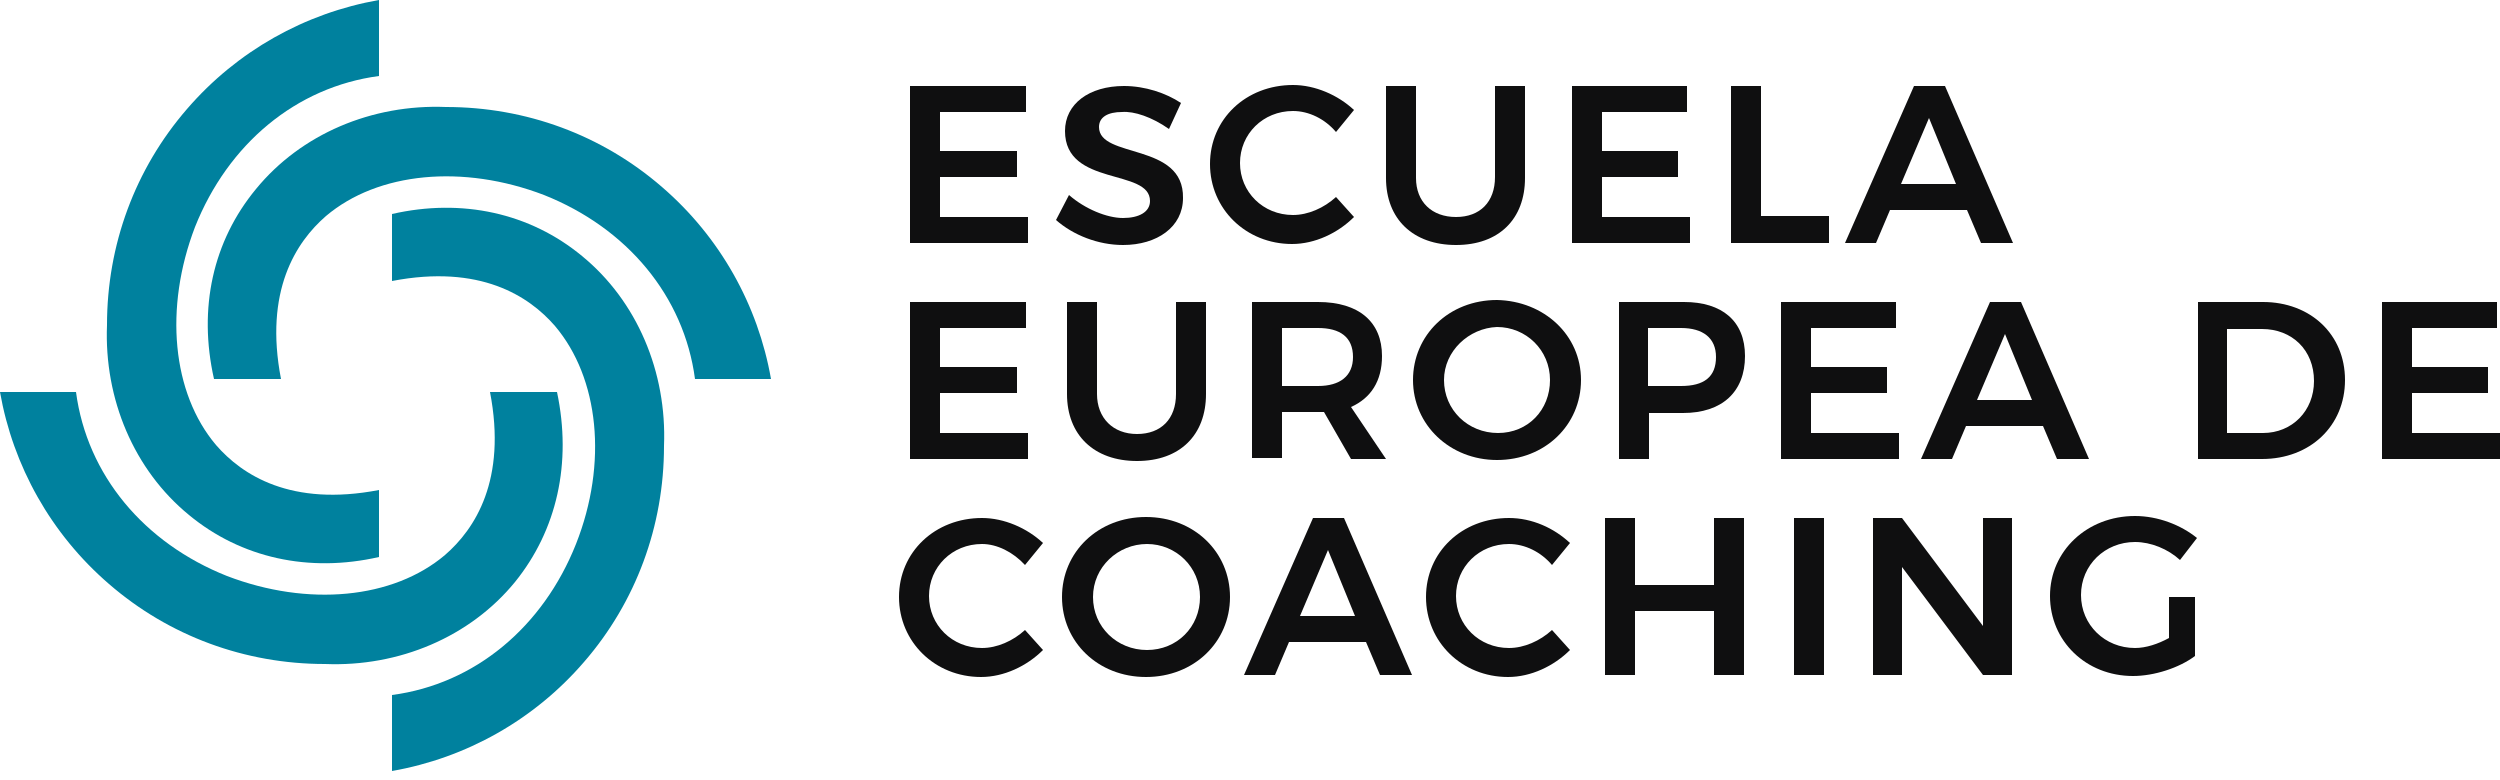 <svg xmlns="http://www.w3.org/2000/svg" xmlns:xlink="http://www.w3.org/1999/xlink" id="a" x="0px" y="0px" viewBox="0 0 250 78" style="enable-background:new 0 0 250 78;" xml:space="preserve"><style type="text/css">	.st0{fill:#00819E;}	.st1{fill:#0F0F10;}</style><path class="st0" d="M58.4,66.2c5.2-6,8-13.6,8-21.6v0c0.3-7.4-2.7-14.5-8.2-19c-5.2-4.3-12-5.8-19-4.2v6.7 c8.8-1.7,13.7,1.5,16.3,4.5c4.4,5.2,5.3,13.7,2.1,21.8c-3.3,8.3-10.1,14-18.4,15.1v7.6C46.6,75.8,53.4,72,58.4,66.2z"></path><path class="st0" d="M55.7,39.2H49c1.7,8.8-1.5,13.7-4.5,16.3c-5.2,4.4-13.7,5.2-21.8,2.1c-8.3-3.3-14-10.1-15.1-18.4H0 c1.3,7.4,5.1,14.2,10.9,19.2c6,5.2,13.6,8,21.6,8h0c7.4,0.3,14.5-2.7,19-8.2C55.7,53,57.2,46.3,55.7,39.2z"></path><path class="st0" d="M18.7,10.9c-5.2,6-8,13.6-8,21.6v0c-0.3,7.4,2.7,14.5,8.2,19c5.2,4.3,12,5.8,19,4.2V49 c-8.8,1.7-13.7-1.5-16.3-4.5c-4.4-5.2-5.2-13.7-2.1-21.8c3.3-8.3,10.1-14,18.4-15.1V0C30.5,1.3,23.7,5.1,18.7,10.9z"></path><path class="st0" d="M54.4,19.5c8.3,3.3,14,10.1,15.1,18.4h7.6c-1.3-7.4-5.1-14.2-10.9-19.2c-6-5.2-13.6-8-21.6-8h0 c-7.4-0.3-14.5,2.7-19,8.2c-4.3,5.2-5.8,11.9-4.2,19h6.7c-1.7-8.8,1.5-13.7,4.5-16.3C37.8,17.2,46.3,16.4,54.4,19.5z"></path><path class="st1" d="M102.6,8.6v2.6H94v3.9h7.7v2.6H94v4h8.8v2.6H91V8.6H102.6z"></path><path class="st1" d="M112.2,11.2c-1.4,0-2.3,0.5-2.3,1.5c0,3.2,8.5,1.5,8.4,7.1c0,2.9-2.6,4.7-6,4.7c-2.5,0-5-1-6.7-2.5l1.3-2.5 c1.6,1.4,3.8,2.3,5.4,2.3s2.7-0.6,2.7-1.7c0-3.3-8.5-1.4-8.5-7c0-2.7,2.4-4.5,5.9-4.5c2.1,0,4.2,0.7,5.7,1.7l-1.2,2.6 C115.2,11.7,113.4,11.1,112.2,11.2L112.2,11.2z"></path><path class="st1" d="M129.3,11.1c-3,0-5.3,2.3-5.3,5.2s2.3,5.2,5.3,5.2c1.5,0,3.1-0.7,4.3-1.8l1.8,2c-1.6,1.6-3.9,2.7-6.2,2.7 c-4.6,0-8.2-3.5-8.2-8s3.6-7.9,8.3-7.9c2.2,0,4.5,1,6.1,2.5l-1.8,2.2C132.5,11.9,130.9,11.1,129.3,11.1L129.3,11.1z"></path><path class="st1" d="M145.6,21.7c2.4,0,3.9-1.5,3.9-4V8.6h3v9.2c0,4.1-2.6,6.7-6.9,6.7s-7-2.6-7-6.7V8.6h3v9.2 C141.6,20.2,143.2,21.7,145.6,21.7z"></path><path class="st1" d="M168.7,8.6v2.6h-8.5v3.9h7.6v2.6h-7.6v4h8.8v2.6h-11.8V8.6H168.7z"></path><path class="st1" d="M176.1,8.6v13h6.8v2.7h-9.8V8.6H176.1z"></path><path class="st1" d="M196.7,21H189l-1.4,3.3h-3.1l6.9-15.7h3.1l6.8,15.7h-3.2L196.7,21L196.7,21z M195.6,18.4l-2.7-6.6l-2.8,6.6 H195.6z"></path><path class="st1" d="M102.6,30.2v2.6H94v3.9h7.7v2.6H94v4h8.8v2.6H91V30.2C91,30.2,102.6,30.2,102.6,30.2z"></path><path class="st1" d="M113.7,43.4c2.4,0,3.9-1.5,3.9-4v-9.2h3v9.2c0,4.1-2.6,6.7-6.9,6.7c-4.3,0-7-2.6-7-6.7v-9.2h3v9.2 C109.7,41.8,111.3,43.4,113.7,43.4z"></path><path class="st1" d="M135.1,45.9l-2.7-4.7c-0.2,0-0.4,0-0.6,0h-3.6v4.6h-3V30.2h6.6c4.1,0,6.4,2,6.4,5.4c0,2.5-1.1,4.2-3.1,5.1 l3.5,5.2L135.1,45.9L135.1,45.9z M128.2,38.6h3.6c2.2,0,3.5-1,3.5-2.9c0-2-1.3-2.9-3.5-2.9h-3.6V38.6z"></path><path class="st1" d="M158.1,38c0,4.5-3.6,8-8.4,8c-4.7,0-8.4-3.5-8.4-8s3.6-8,8.4-8C154.4,30.1,158.1,33.5,158.1,38z M144.4,38 c0,3,2.4,5.3,5.4,5.3S155,41,155,38s-2.4-5.3-5.3-5.3C146.9,32.8,144.4,35.1,144.4,38L144.4,38z"></path><path class="st1" d="M174.5,35.6c0,3.6-2.3,5.7-6.2,5.7h-3.4v4.6h-3V30.2h6.5C172.2,30.2,174.5,32.1,174.5,35.6L174.5,35.6z  M171.6,35.7c0-1.9-1.3-2.9-3.5-2.9h-3.3v5.8h3.3C170.4,38.6,171.6,37.7,171.6,35.7z"></path><path class="st1" d="M189.6,30.2v2.6h-8.5v3.9h7.6v2.6h-7.6v4h8.8v2.6h-11.8V30.2L189.6,30.2L189.6,30.2z"></path><path class="st1" d="M204.3,42.6h-7.7l-1.4,3.3h-3.1l6.9-15.7h3.1l6.8,15.7h-3.2L204.3,42.6L204.3,42.6z M203.2,40l-2.7-6.6 l-2.8,6.6H203.2z"></path><path class="st1" d="M234.5,38c0,4.6-3.5,7.9-8.3,7.9h-6.4V30.2h6.5C231,30.2,234.5,33.4,234.5,38L234.5,38z M231.4,38.1 c0-3.1-2.2-5.2-5.2-5.2h-3.5v10.4h3.6C229.2,43.3,231.4,41.1,231.4,38.1L231.4,38.1z"></path><path class="st1" d="M249.7,30.2v2.6h-8.5v3.9h7.6v2.6h-7.6v4h8.8v2.6h-11.8V30.2L249.7,30.2L249.7,30.2z"></path><path class="st1" d="M98.2,54.4c-3,0-5.3,2.3-5.3,5.2s2.3,5.2,5.3,5.2c1.5,0,3.1-0.7,4.3-1.8l1.8,2c-1.6,1.6-3.9,2.7-6.2,2.7 c-4.6,0-8.2-3.5-8.2-8s3.6-7.9,8.3-7.9c2.2,0,4.5,1,6.1,2.5l-1.8,2.2C101.3,55.2,99.7,54.4,98.2,54.4L98.2,54.4z"></path><path class="st1" d="M123,59.7c0,4.5-3.6,8-8.4,8s-8.4-3.5-8.4-8s3.6-8,8.4-8S123,55.2,123,59.7z M109.3,59.7c0,3,2.4,5.3,5.4,5.3 s5.3-2.3,5.3-5.3s-2.4-5.3-5.3-5.3S109.3,56.7,109.3,59.7z"></path><path class="st1" d="M136.6,64.2h-7.7l-1.4,3.3h-3.1l6.9-15.7h3.1l6.8,15.7H138L136.6,64.2L136.6,64.2z M135.5,61.6l-2.7-6.6 l-2.8,6.6H135.5z"></path><path class="st1" d="M150.9,54.4c-3,0-5.3,2.3-5.3,5.2s2.3,5.2,5.3,5.2c1.5,0,3.1-0.7,4.3-1.8l1.8,2c-1.6,1.6-3.9,2.7-6.2,2.7 c-4.6,0-8.2-3.5-8.2-8s3.6-7.9,8.3-7.9c2.3,0,4.5,1,6.1,2.5l-1.8,2.2C154.1,55.2,152.5,54.4,150.9,54.4L150.9,54.4z"></path><path class="st1" d="M163.5,51.8v6.7h7.9v-6.7h3v15.7h-3v-6.4h-7.9v6.4h-3V51.8H163.5z"></path><path class="st1" d="M182.4,51.8v15.7h-3V51.8H182.4z"></path><path class="st1" d="M190.2,51.8l8.1,10.8V51.8h2.9v15.7h-2.9l-8.1-10.8v10.8h-2.9V51.8C187.3,51.8,190.2,51.8,190.2,51.8z"></path><path class="st1" d="M216.9,59.7h2.6v5.9c-1.6,1.2-4.1,2-6.2,2c-4.7,0-8.3-3.5-8.3-8s3.7-8,8.5-8c2.3,0,4.6,0.9,6.2,2.2l-1.7,2.2 c-1.2-1.1-2.9-1.8-4.5-1.8c-3,0-5.4,2.3-5.4,5.3s2.4,5.3,5.4,5.3c1.1,0,2.3-0.4,3.4-1L216.9,59.7L216.9,59.7z"></path></svg>